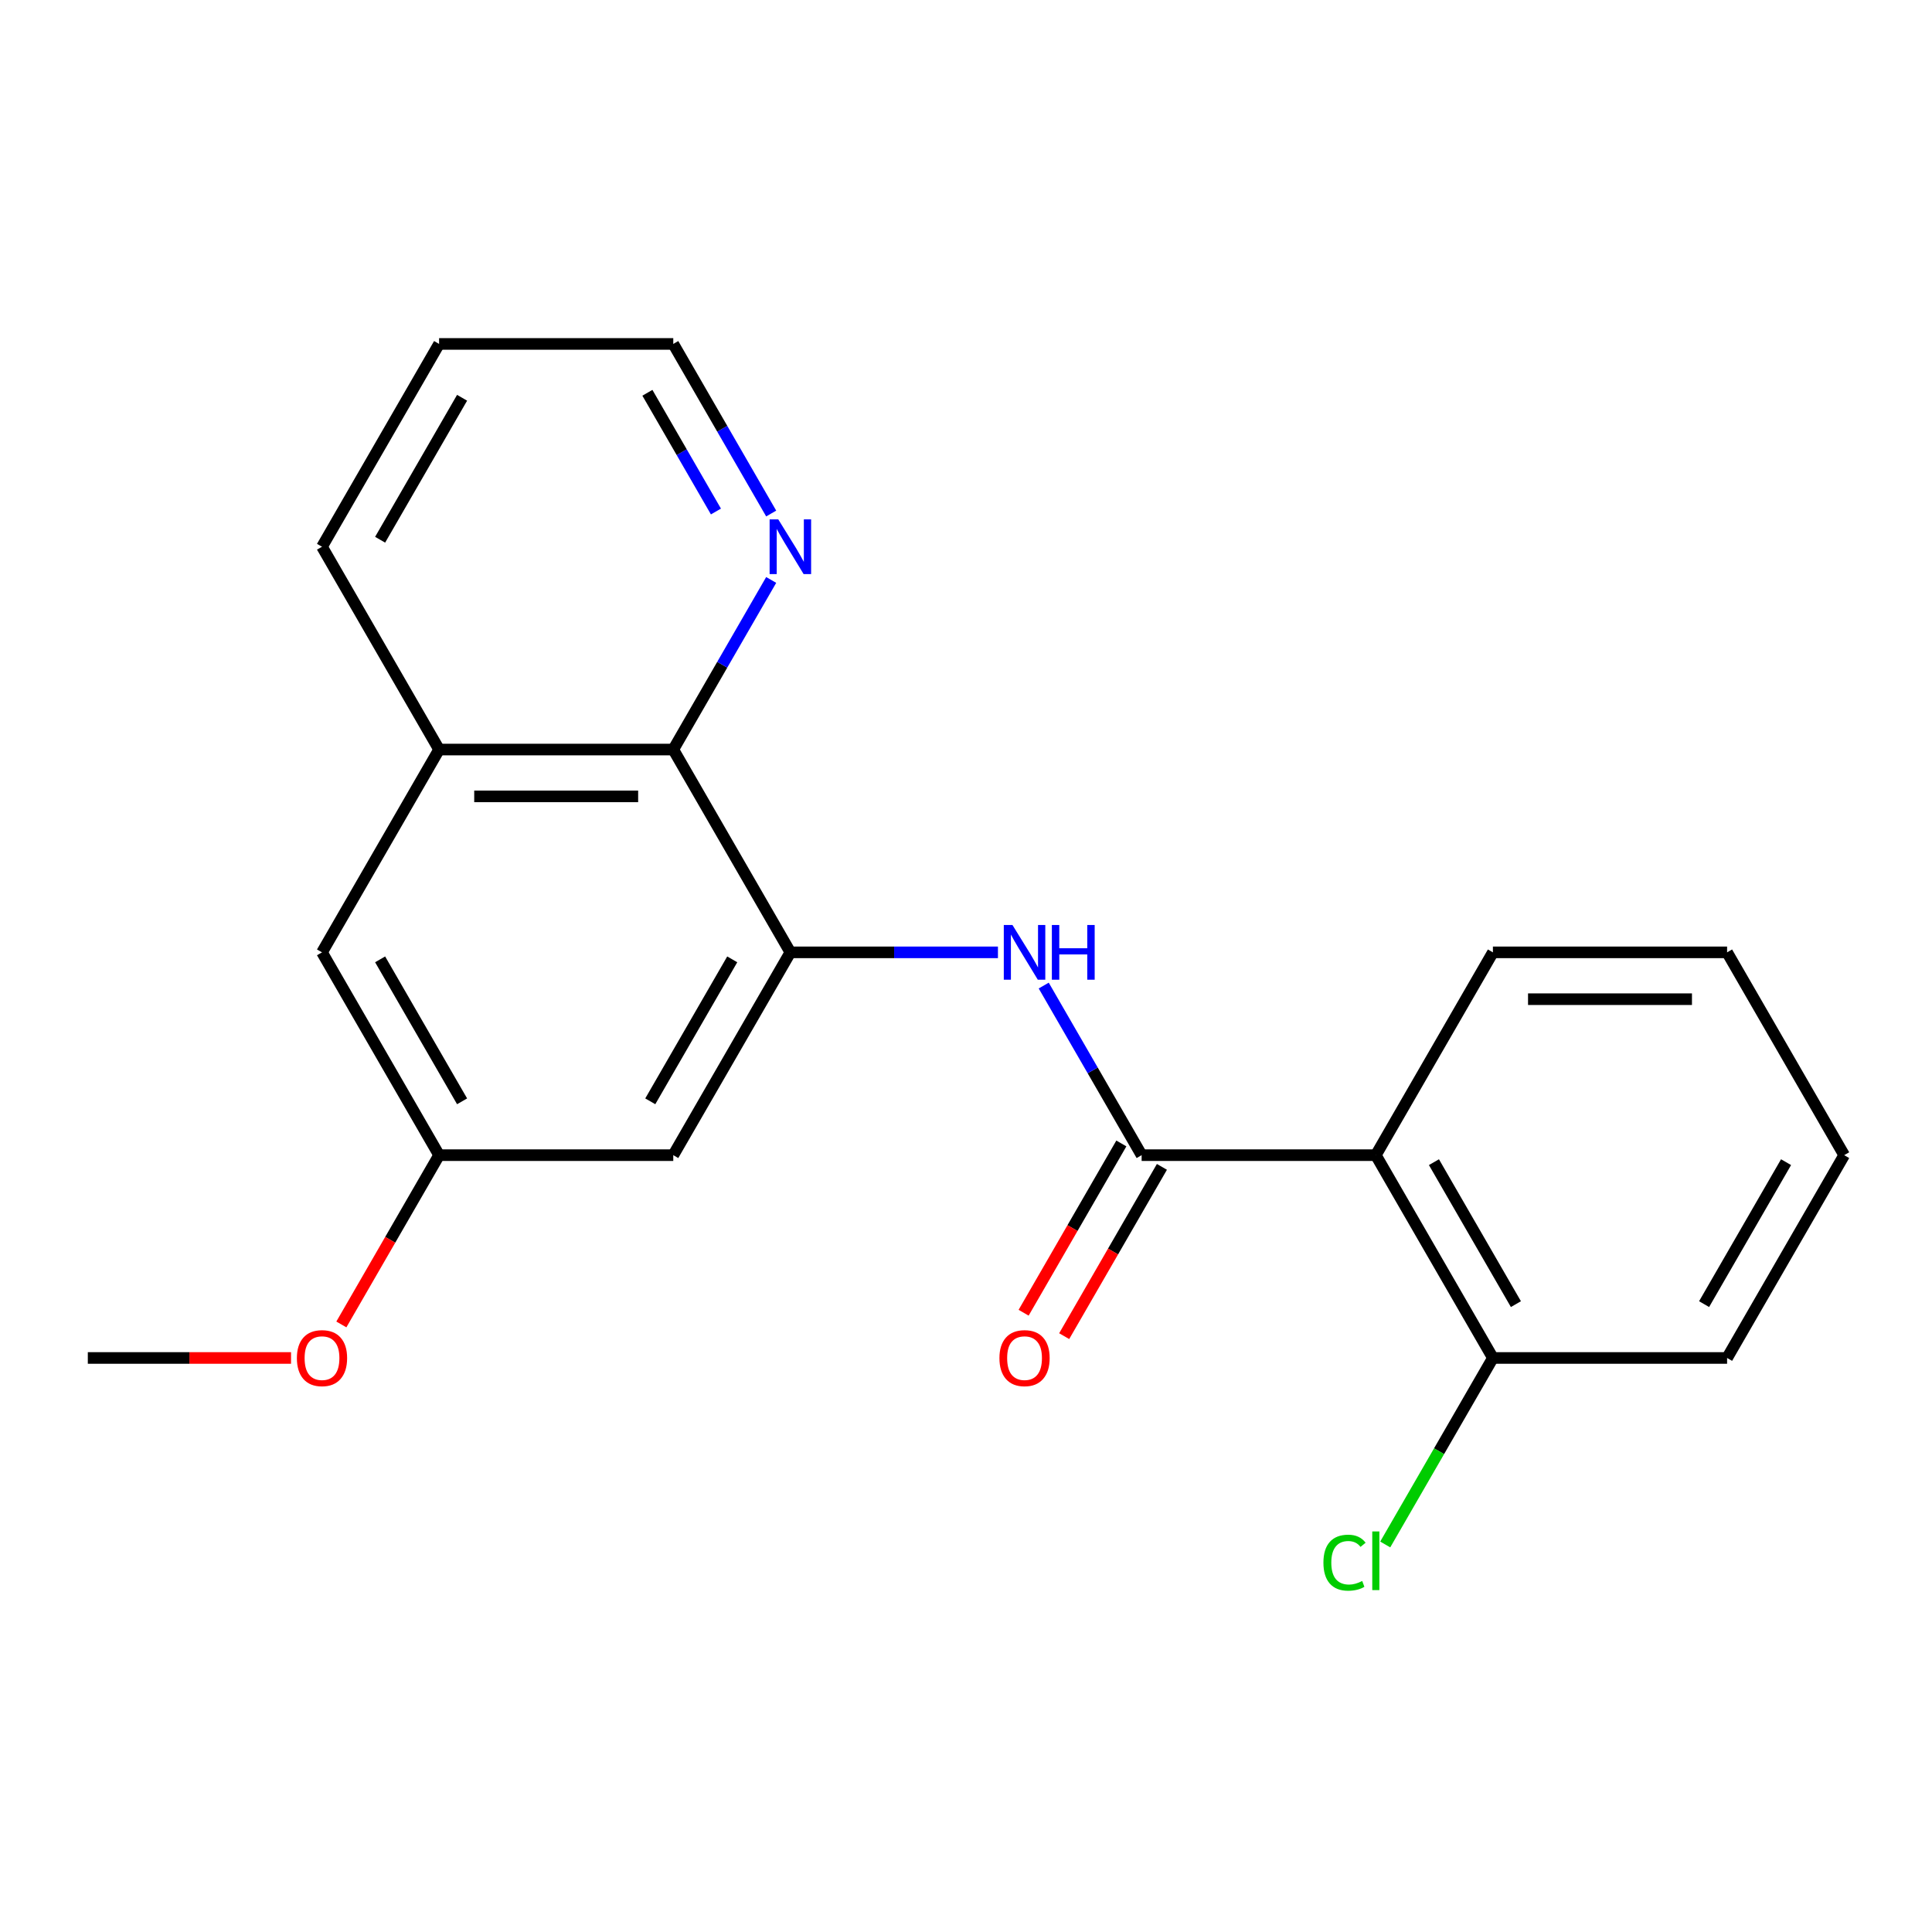 <?xml version='1.0' encoding='iso-8859-1'?>
<svg version='1.1' baseProfile='full'
              xmlns='http://www.w3.org/2000/svg'
                      xmlns:rdkit='http://www.rdkit.org/xml'
                      xmlns:xlink='http://www.w3.org/1999/xlink'
                  xml:space='preserve'
width='1000px' height='1000px' viewBox='0 0 1000 1000'>
<!-- END OF HEADER -->
<rect style='opacity:1.0;fill:#FFFFFF;stroke:none' width='1000' height='1000' x='0' y='0'> </rect>
<path class='bond-1' d='M 590.909,597.909 L 712.121,597.909' style='fill:none;fill-rule:evenodd;stroke:#000000;stroke-width:6px;stroke-linecap:butt;stroke-linejoin:miter;stroke-opacity:1' />
<path class='bond-2' d='M 590.909,597.909 L 565.568,554.018' style='fill:none;fill-rule:evenodd;stroke:#000000;stroke-width:6px;stroke-linecap:butt;stroke-linejoin:miter;stroke-opacity:1' />
<path class='bond-2' d='M 565.568,554.018 L 540.228,510.127' style='fill:none;fill-rule:evenodd;stroke:#0000FF;stroke-width:6px;stroke-linecap:butt;stroke-linejoin:miter;stroke-opacity:1' />
<path class='bond-8' d='M 580.412,591.849 L 555.117,635.66' style='fill:none;fill-rule:evenodd;stroke:#000000;stroke-width:6px;stroke-linecap:butt;stroke-linejoin:miter;stroke-opacity:1' />
<path class='bond-8' d='M 555.117,635.66 L 529.823,679.471' style='fill:none;fill-rule:evenodd;stroke:#FF0000;stroke-width:6px;stroke-linecap:butt;stroke-linejoin:miter;stroke-opacity:1' />
<path class='bond-8' d='M 601.406,603.97 L 576.112,647.781' style='fill:none;fill-rule:evenodd;stroke:#000000;stroke-width:6px;stroke-linecap:butt;stroke-linejoin:miter;stroke-opacity:1' />
<path class='bond-8' d='M 576.112,647.781 L 550.818,691.592' style='fill:none;fill-rule:evenodd;stroke:#FF0000;stroke-width:6px;stroke-linecap:butt;stroke-linejoin:miter;stroke-opacity:1' />
<path class='bond-0' d='M 409.091,492.936 L 462.812,492.936' style='fill:none;fill-rule:evenodd;stroke:#000000;stroke-width:6px;stroke-linecap:butt;stroke-linejoin:miter;stroke-opacity:1' />
<path class='bond-0' d='M 462.812,492.936 L 516.533,492.936' style='fill:none;fill-rule:evenodd;stroke:#0000FF;stroke-width:6px;stroke-linecap:butt;stroke-linejoin:miter;stroke-opacity:1' />
<path class='bond-3' d='M 409.091,492.936 L 348.485,387.964' style='fill:none;fill-rule:evenodd;stroke:#000000;stroke-width:6px;stroke-linecap:butt;stroke-linejoin:miter;stroke-opacity:1' />
<path class='bond-4' d='M 409.091,492.936 L 348.485,597.909' style='fill:none;fill-rule:evenodd;stroke:#000000;stroke-width:6px;stroke-linecap:butt;stroke-linejoin:miter;stroke-opacity:1' />
<path class='bond-4' d='M 379.005,496.561 L 336.581,570.042' style='fill:none;fill-rule:evenodd;stroke:#000000;stroke-width:6px;stroke-linecap:butt;stroke-linejoin:miter;stroke-opacity:1' />
<path class='bond-7' d='M 712.121,597.909 L 772.727,702.882' style='fill:none;fill-rule:evenodd;stroke:#000000;stroke-width:6px;stroke-linecap:butt;stroke-linejoin:miter;stroke-opacity:1' />
<path class='bond-7' d='M 742.207,601.534 L 784.631,675.015' style='fill:none;fill-rule:evenodd;stroke:#000000;stroke-width:6px;stroke-linecap:butt;stroke-linejoin:miter;stroke-opacity:1' />
<path class='bond-12' d='M 712.121,597.909 L 772.727,492.936' style='fill:none;fill-rule:evenodd;stroke:#000000;stroke-width:6px;stroke-linecap:butt;stroke-linejoin:miter;stroke-opacity:1' />
<path class='bond-5' d='M 348.485,387.964 L 227.273,387.964' style='fill:none;fill-rule:evenodd;stroke:#000000;stroke-width:6px;stroke-linecap:butt;stroke-linejoin:miter;stroke-opacity:1' />
<path class='bond-5' d='M 330.303,412.206 L 245.455,412.206' style='fill:none;fill-rule:evenodd;stroke:#000000;stroke-width:6px;stroke-linecap:butt;stroke-linejoin:miter;stroke-opacity:1' />
<path class='bond-6' d='M 348.485,387.964 L 373.825,344.072' style='fill:none;fill-rule:evenodd;stroke:#000000;stroke-width:6px;stroke-linecap:butt;stroke-linejoin:miter;stroke-opacity:1' />
<path class='bond-6' d='M 373.825,344.072 L 399.166,300.181' style='fill:none;fill-rule:evenodd;stroke:#0000FF;stroke-width:6px;stroke-linecap:butt;stroke-linejoin:miter;stroke-opacity:1' />
<path class='bond-9' d='M 348.485,597.909 L 227.273,597.909' style='fill:none;fill-rule:evenodd;stroke:#000000;stroke-width:6px;stroke-linecap:butt;stroke-linejoin:miter;stroke-opacity:1' />
<path class='bond-14' d='M 227.273,387.964 L 166.667,282.991' style='fill:none;fill-rule:evenodd;stroke:#000000;stroke-width:6px;stroke-linecap:butt;stroke-linejoin:miter;stroke-opacity:1' />
<path class='bond-22' d='M 227.273,387.964 L 166.667,492.936' style='fill:none;fill-rule:evenodd;stroke:#000000;stroke-width:6px;stroke-linecap:butt;stroke-linejoin:miter;stroke-opacity:1' />
<path class='bond-15' d='M 399.166,265.801 L 373.825,221.909' style='fill:none;fill-rule:evenodd;stroke:#0000FF;stroke-width:6px;stroke-linecap:butt;stroke-linejoin:miter;stroke-opacity:1' />
<path class='bond-15' d='M 373.825,221.909 L 348.485,178.018' style='fill:none;fill-rule:evenodd;stroke:#000000;stroke-width:6px;stroke-linecap:butt;stroke-linejoin:miter;stroke-opacity:1' />
<path class='bond-15' d='M 370.569,264.754 L 352.831,234.03' style='fill:none;fill-rule:evenodd;stroke:#0000FF;stroke-width:6px;stroke-linecap:butt;stroke-linejoin:miter;stroke-opacity:1' />
<path class='bond-15' d='M 352.831,234.03 L 335.092,203.307' style='fill:none;fill-rule:evenodd;stroke:#000000;stroke-width:6px;stroke-linecap:butt;stroke-linejoin:miter;stroke-opacity:1' />
<path class='bond-11' d='M 772.727,702.882 L 744.859,751.15' style='fill:none;fill-rule:evenodd;stroke:#000000;stroke-width:6px;stroke-linecap:butt;stroke-linejoin:miter;stroke-opacity:1' />
<path class='bond-11' d='M 744.859,751.15 L 716.992,799.419' style='fill:none;fill-rule:evenodd;stroke:#00CC00;stroke-width:6px;stroke-linecap:butt;stroke-linejoin:miter;stroke-opacity:1' />
<path class='bond-16' d='M 772.727,702.882 L 893.939,702.882' style='fill:none;fill-rule:evenodd;stroke:#000000;stroke-width:6px;stroke-linecap:butt;stroke-linejoin:miter;stroke-opacity:1' />
<path class='bond-10' d='M 227.273,597.909 L 166.667,492.936' style='fill:none;fill-rule:evenodd;stroke:#000000;stroke-width:6px;stroke-linecap:butt;stroke-linejoin:miter;stroke-opacity:1' />
<path class='bond-10' d='M 239.176,570.042 L 196.752,496.561' style='fill:none;fill-rule:evenodd;stroke:#000000;stroke-width:6px;stroke-linecap:butt;stroke-linejoin:miter;stroke-opacity:1' />
<path class='bond-13' d='M 227.273,597.909 L 201.978,641.72' style='fill:none;fill-rule:evenodd;stroke:#000000;stroke-width:6px;stroke-linecap:butt;stroke-linejoin:miter;stroke-opacity:1' />
<path class='bond-13' d='M 201.978,641.72 L 176.684,685.532' style='fill:none;fill-rule:evenodd;stroke:#FF0000;stroke-width:6px;stroke-linecap:butt;stroke-linejoin:miter;stroke-opacity:1' />
<path class='bond-19' d='M 772.727,492.936 L 893.939,492.936' style='fill:none;fill-rule:evenodd;stroke:#000000;stroke-width:6px;stroke-linecap:butt;stroke-linejoin:miter;stroke-opacity:1' />
<path class='bond-19' d='M 790.909,517.179 L 875.758,517.179' style='fill:none;fill-rule:evenodd;stroke:#000000;stroke-width:6px;stroke-linecap:butt;stroke-linejoin:miter;stroke-opacity:1' />
<path class='bond-17' d='M 150.636,702.882 L 98.046,702.882' style='fill:none;fill-rule:evenodd;stroke:#FF0000;stroke-width:6px;stroke-linecap:butt;stroke-linejoin:miter;stroke-opacity:1' />
<path class='bond-17' d='M 98.046,702.882 L 45.455,702.882' style='fill:none;fill-rule:evenodd;stroke:#000000;stroke-width:6px;stroke-linecap:butt;stroke-linejoin:miter;stroke-opacity:1' />
<path class='bond-23' d='M 166.667,282.991 L 227.273,178.018' style='fill:none;fill-rule:evenodd;stroke:#000000;stroke-width:6px;stroke-linecap:butt;stroke-linejoin:miter;stroke-opacity:1' />
<path class='bond-23' d='M 196.752,279.366 L 239.176,205.885' style='fill:none;fill-rule:evenodd;stroke:#000000;stroke-width:6px;stroke-linecap:butt;stroke-linejoin:miter;stroke-opacity:1' />
<path class='bond-18' d='M 348.485,178.018 L 227.273,178.018' style='fill:none;fill-rule:evenodd;stroke:#000000;stroke-width:6px;stroke-linecap:butt;stroke-linejoin:miter;stroke-opacity:1' />
<path class='bond-21' d='M 893.939,702.882 L 954.545,597.909' style='fill:none;fill-rule:evenodd;stroke:#000000;stroke-width:6px;stroke-linecap:butt;stroke-linejoin:miter;stroke-opacity:1' />
<path class='bond-21' d='M 882.036,675.015 L 924.46,601.534' style='fill:none;fill-rule:evenodd;stroke:#000000;stroke-width:6px;stroke-linecap:butt;stroke-linejoin:miter;stroke-opacity:1' />
<path class='bond-20' d='M 893.939,492.936 L 954.545,597.909' style='fill:none;fill-rule:evenodd;stroke:#000000;stroke-width:6px;stroke-linecap:butt;stroke-linejoin:miter;stroke-opacity:1' />
<path  class='atom-3' d='M 524.043 478.776
L 533.323 493.776
Q 534.243 495.256, 535.723 497.936
Q 537.203 500.616, 537.283 500.776
L 537.283 478.776
L 541.043 478.776
L 541.043 507.096
L 537.163 507.096
L 527.203 490.696
Q 526.043 488.776, 524.803 486.576
Q 523.603 484.376, 523.243 483.696
L 523.243 507.096
L 519.563 507.096
L 519.563 478.776
L 524.043 478.776
' fill='#0000FF'/>
<path  class='atom-3' d='M 544.443 478.776
L 548.283 478.776
L 548.283 490.816
L 562.763 490.816
L 562.763 478.776
L 566.603 478.776
L 566.603 507.096
L 562.763 507.096
L 562.763 494.016
L 548.283 494.016
L 548.283 507.096
L 544.443 507.096
L 544.443 478.776
' fill='#0000FF'/>
<path  class='atom-7' d='M 402.831 268.831
L 412.111 283.831
Q 413.031 285.311, 414.511 287.991
Q 415.991 290.671, 416.071 290.831
L 416.071 268.831
L 419.831 268.831
L 419.831 297.151
L 415.951 297.151
L 405.991 280.751
Q 404.831 278.831, 403.591 276.631
Q 402.391 274.431, 402.031 273.751
L 402.031 297.151
L 398.351 297.151
L 398.351 268.831
L 402.831 268.831
' fill='#0000FF'/>
<path  class='atom-9' d='M 517.303 702.962
Q 517.303 696.162, 520.663 692.362
Q 524.023 688.562, 530.303 688.562
Q 536.583 688.562, 539.943 692.362
Q 543.303 696.162, 543.303 702.962
Q 543.303 709.842, 539.903 713.762
Q 536.503 717.642, 530.303 717.642
Q 524.063 717.642, 520.663 713.762
Q 517.303 709.882, 517.303 702.962
M 530.303 714.442
Q 534.623 714.442, 536.943 711.562
Q 539.303 708.642, 539.303 702.962
Q 539.303 697.402, 536.943 694.602
Q 534.623 691.762, 530.303 691.762
Q 525.983 691.762, 523.623 694.562
Q 521.303 697.362, 521.303 702.962
Q 521.303 708.682, 523.623 711.562
Q 525.983 714.442, 530.303 714.442
' fill='#FF0000'/>
<path  class='atom-12' d='M 685.001 808.835
Q 685.001 801.795, 688.281 798.115
Q 691.601 794.395, 697.881 794.395
Q 703.721 794.395, 706.841 798.515
L 704.201 800.675
Q 701.921 797.675, 697.881 797.675
Q 693.601 797.675, 691.321 800.555
Q 689.081 803.395, 689.081 808.835
Q 689.081 814.435, 691.401 817.315
Q 693.761 820.195, 698.321 820.195
Q 701.441 820.195, 705.081 818.315
L 706.201 821.315
Q 704.721 822.275, 702.481 822.835
Q 700.241 823.395, 697.761 823.395
Q 691.601 823.395, 688.281 819.635
Q 685.001 815.875, 685.001 808.835
' fill='#00CC00'/>
<path  class='atom-12' d='M 710.281 792.675
L 713.961 792.675
L 713.961 823.035
L 710.281 823.035
L 710.281 792.675
' fill='#00CC00'/>
<path  class='atom-14' d='M 153.667 702.962
Q 153.667 696.162, 157.027 692.362
Q 160.387 688.562, 166.667 688.562
Q 172.947 688.562, 176.307 692.362
Q 179.667 696.162, 179.667 702.962
Q 179.667 709.842, 176.267 713.762
Q 172.867 717.642, 166.667 717.642
Q 160.427 717.642, 157.027 713.762
Q 153.667 709.882, 153.667 702.962
M 166.667 714.442
Q 170.987 714.442, 173.307 711.562
Q 175.667 708.642, 175.667 702.962
Q 175.667 697.402, 173.307 694.602
Q 170.987 691.762, 166.667 691.762
Q 162.347 691.762, 159.987 694.562
Q 157.667 697.362, 157.667 702.962
Q 157.667 708.682, 159.987 711.562
Q 162.347 714.442, 166.667 714.442
' fill='#FF0000'/>
</svg>
